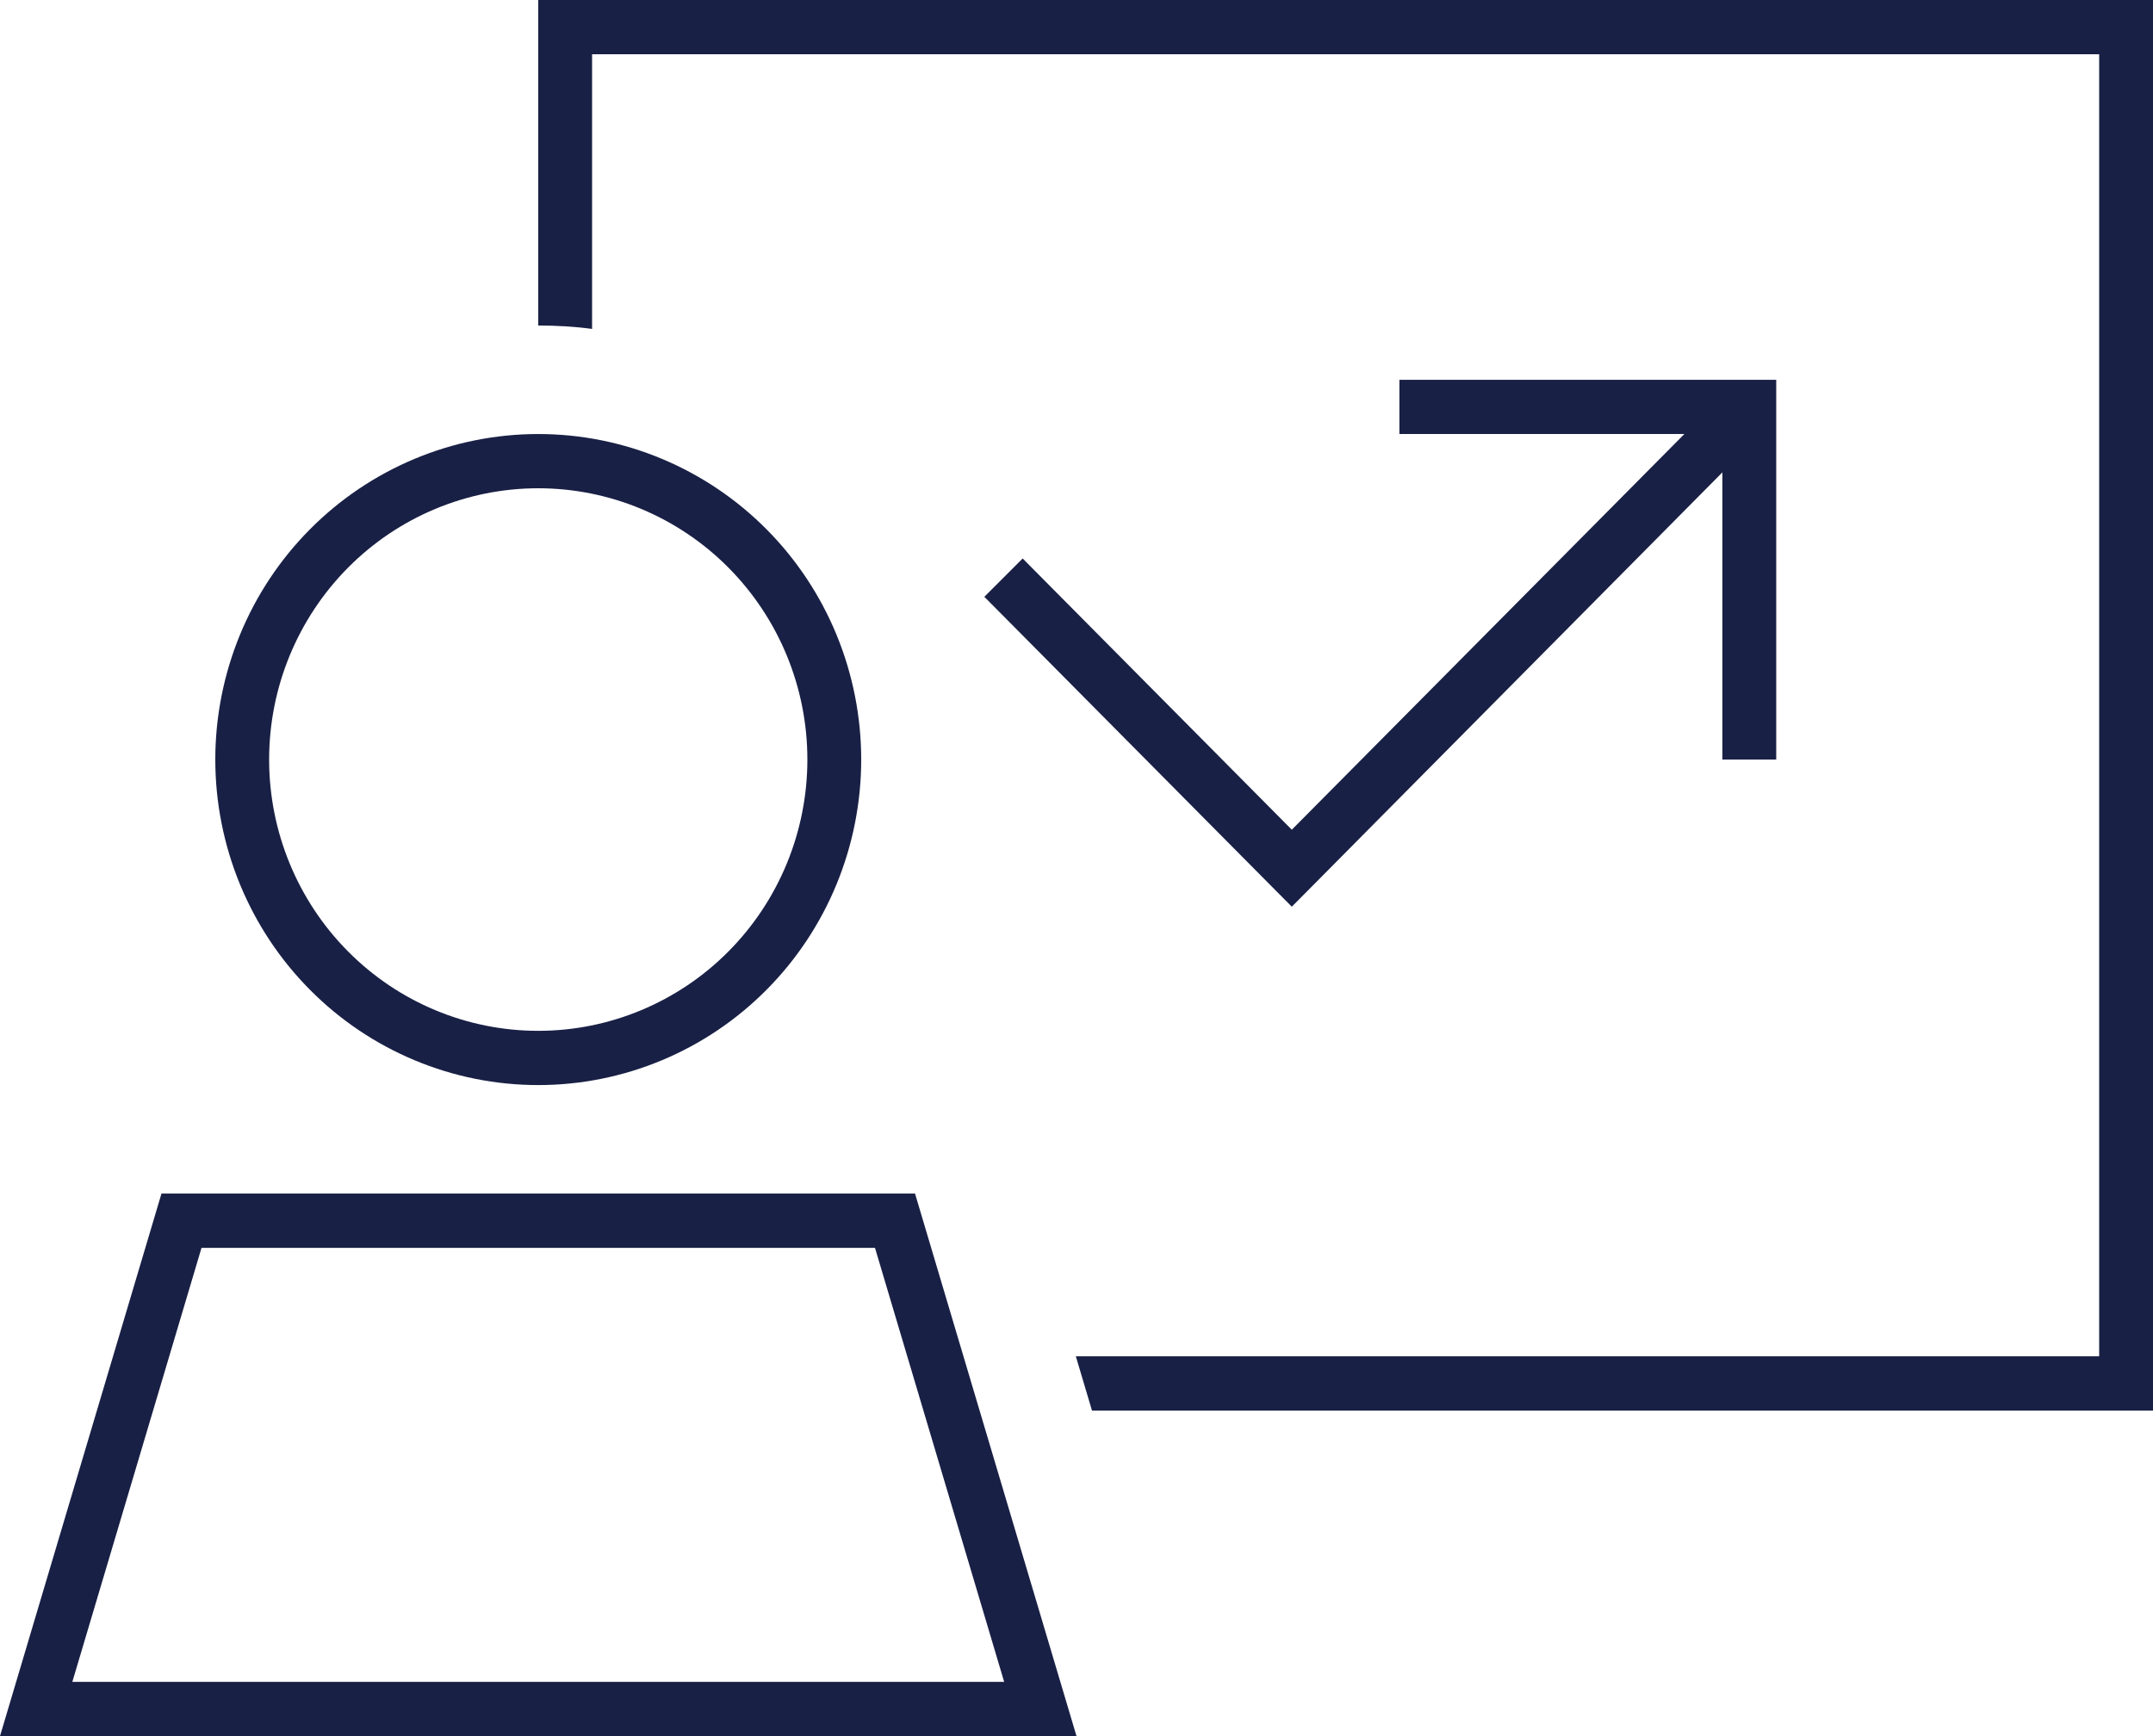 <svg xmlns="http://www.w3.org/2000/svg" width="62" height="50" viewBox="0 0 62 50" fill="none">
<g clip-path="url(#clip0_13_15)">
<path d="M60.45 1.562H17.05V9.473C16.546 9.404 16.023 9.375 15.5 9.375V1.562V0H17.05H60.45H62V1.562V39.062V40.625H60.45H31.446L30.981 39.062H60.45V1.562ZM40.3 10.938H41.075H50.375H51.15V11.719V21.094V21.875H49.6V21.094V13.604L37.752 25.557L37.2 26.113L36.648 25.557L28.898 17.744L28.346 17.188L29.45 16.084L30.002 16.641L37.2 23.896L48.505 12.5H41.075H40.3V10.938ZM15.5 29.688C17.555 29.688 19.527 28.864 20.98 27.399C22.433 25.934 23.25 23.947 23.25 21.875C23.25 19.803 22.433 17.816 20.98 16.351C19.527 14.886 17.555 14.062 15.5 14.062C13.445 14.062 11.473 14.886 10.02 16.351C8.567 17.816 7.75 19.803 7.75 21.875C7.75 23.947 8.567 25.934 10.02 27.399C11.473 28.864 13.445 29.688 15.5 29.688ZM15.5 12.5C16.721 12.5 17.931 12.742 19.059 13.214C20.187 13.685 21.212 14.375 22.076 15.246C22.94 16.116 23.625 17.15 24.092 18.287C24.559 19.425 24.8 20.644 24.8 21.875C24.8 23.106 24.559 24.325 24.092 25.463C23.625 26.6 22.94 27.634 22.076 28.504C21.212 29.375 20.187 30.065 19.059 30.536C17.931 31.008 16.721 31.25 15.5 31.25C14.279 31.25 13.069 31.008 11.941 30.536C10.813 30.065 9.787 29.375 8.924 28.504C8.06 27.634 7.375 26.6 6.908 25.463C6.441 24.325 6.2 23.106 6.2 21.875C6.2 20.644 6.441 19.425 6.908 18.287C7.375 17.15 8.06 16.116 8.924 15.246C9.787 14.375 10.813 13.685 11.941 13.214C13.069 12.742 14.279 12.5 15.5 12.5ZM5.803 35.938L2.083 48.438H28.917L25.197 35.938H5.803ZM26.35 34.375L30.535 48.438L31 50H29.382H1.618H0L0.465 48.438L4.65 34.375H26.35Z" fill="#192045"/>
</g>
<defs fill="#000000">
<clipPath id="clip0_13_15" fill="#000000">
<rect width="62" height="50" fill="#192045"/>
</clipPath>
</defs>
</svg>